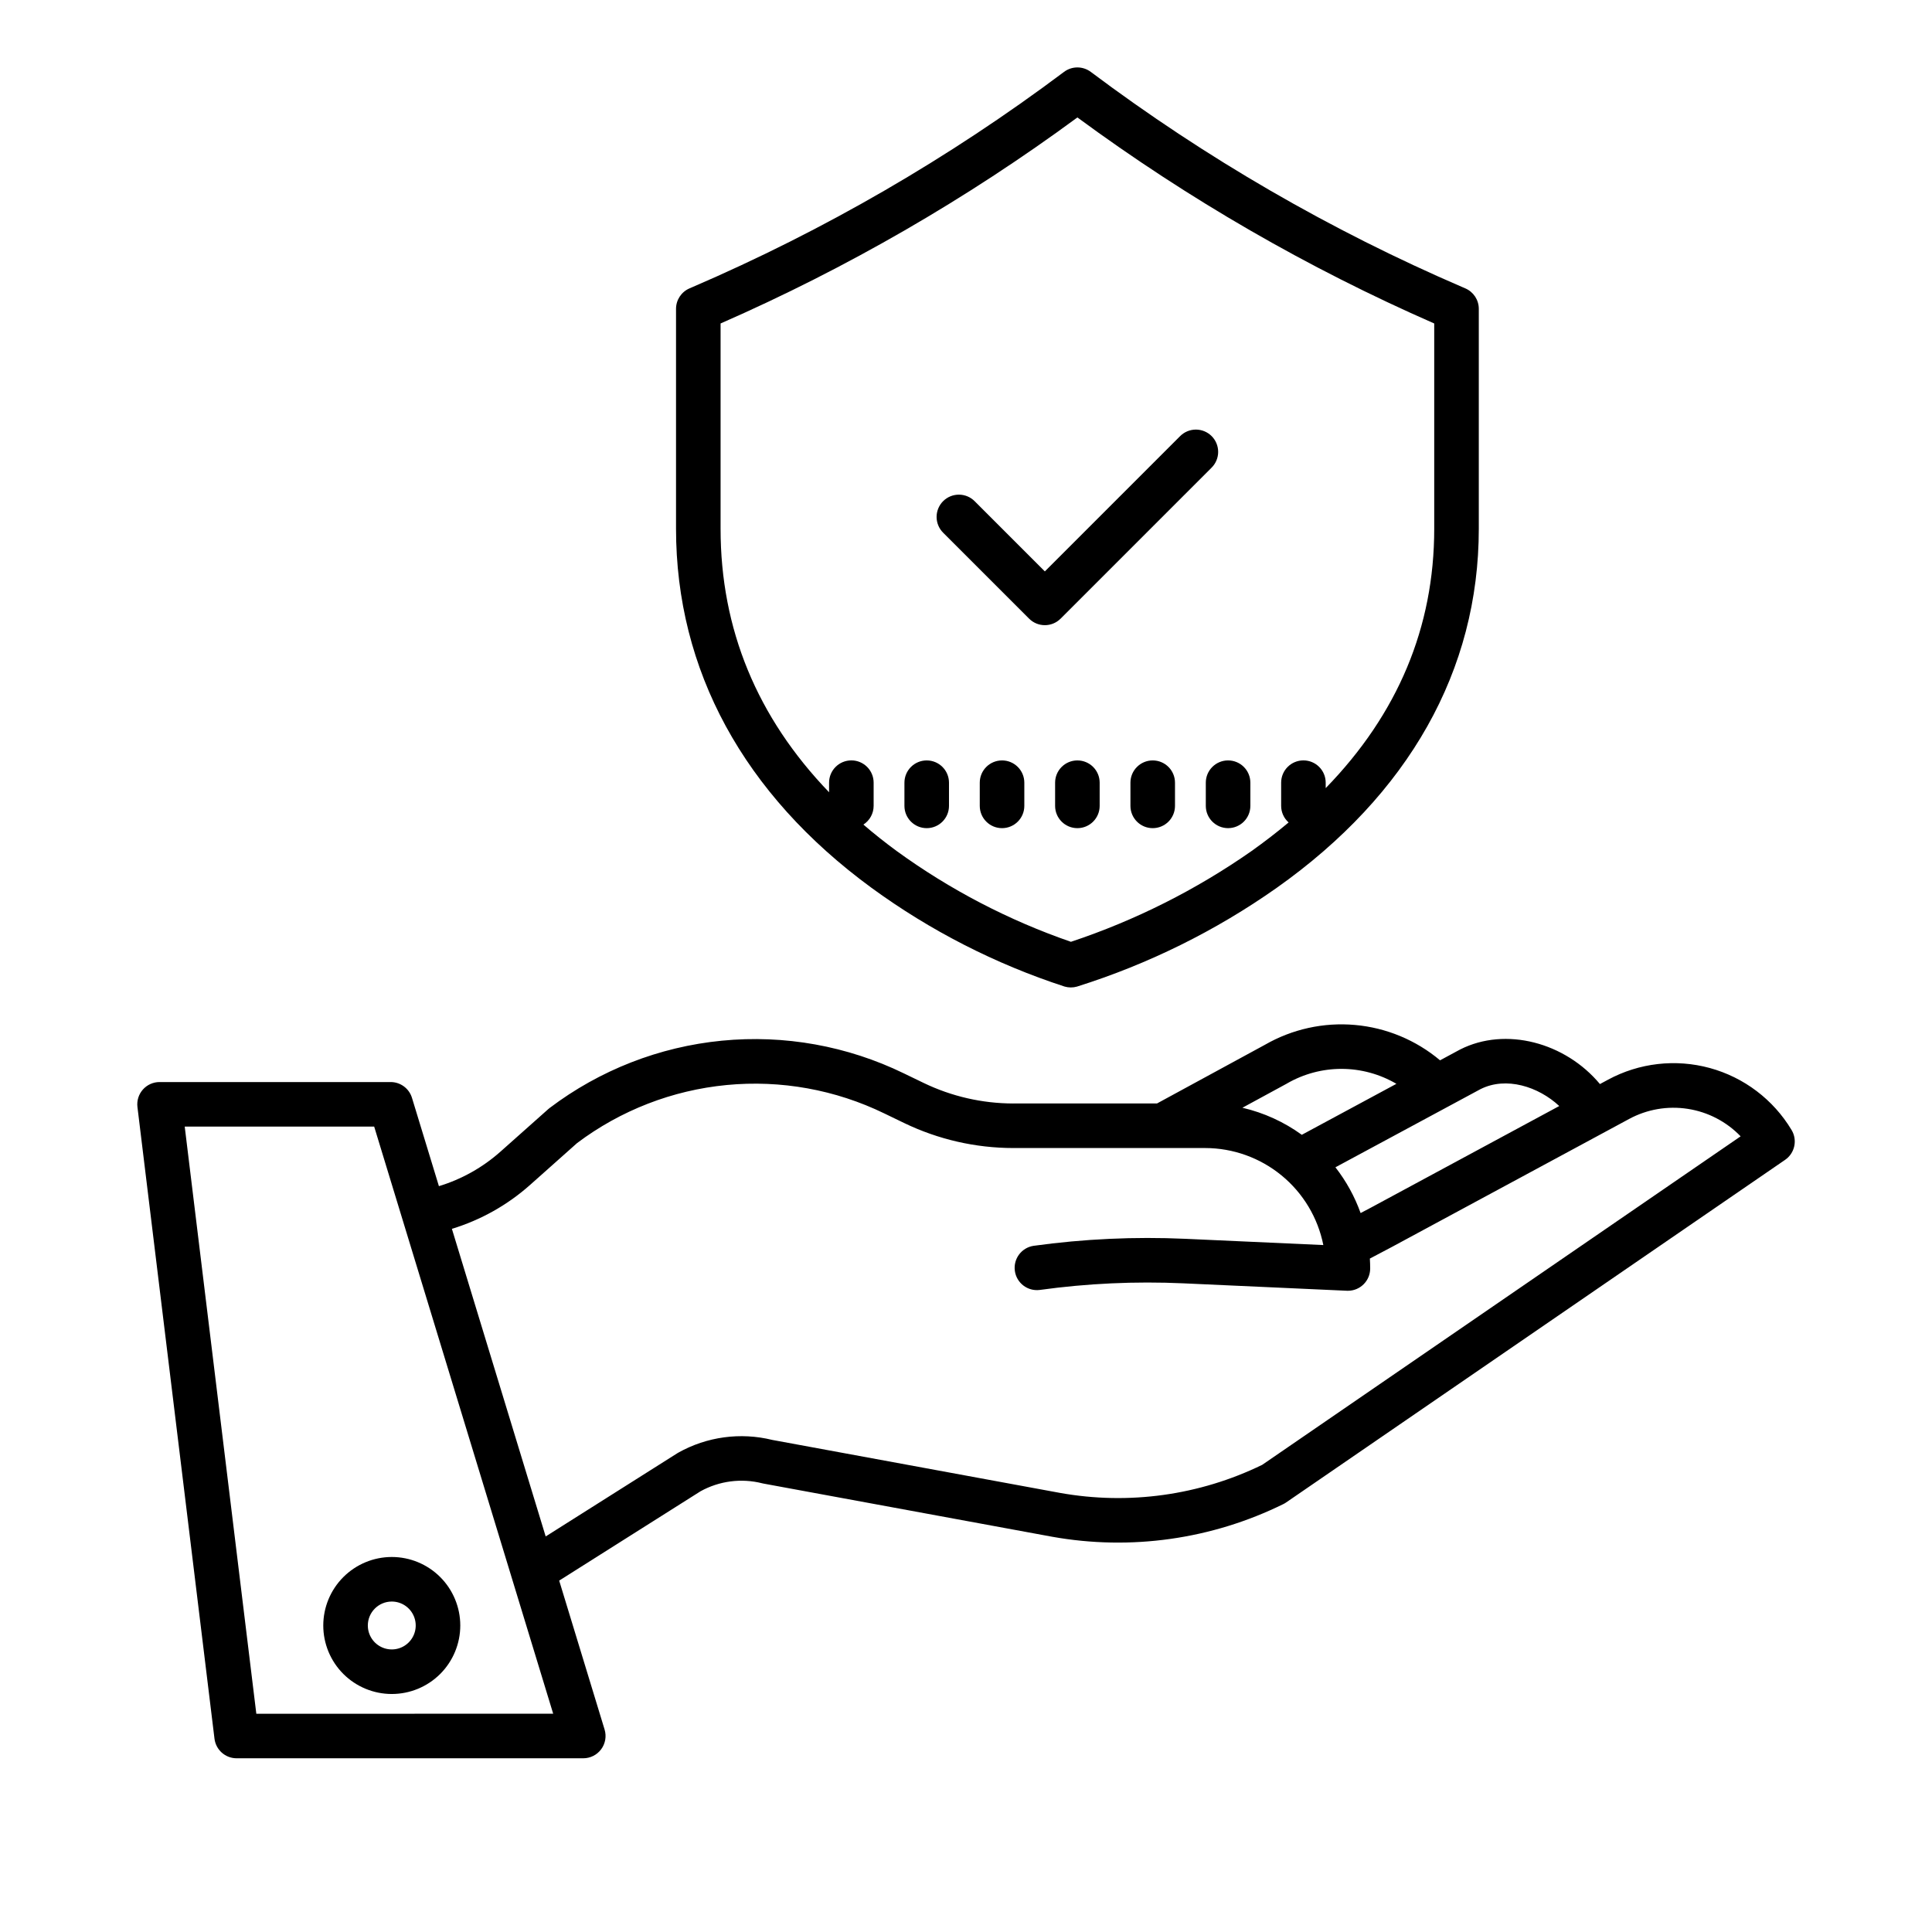 <?xml version="1.0" encoding="UTF-8"?>
<!-- The Best Svg Icon site in the world: iconSvg.co, Visit us! https://iconsvg.co -->
<svg fill="#000000" width="800px" height="800px" version="1.1" viewBox="144 144 512 512" xmlns="http://www.w3.org/2000/svg">
 <g>
  <path d="m570.11 430.15-2.109 1.137c-9.184-11.02-24.992-15.273-37.043-9.164-0.043 0.023-0.09 0.047-0.133 0.07l-5.195 2.801c-6.379-5.363-14.25-8.637-22.555-9.371-8.301-0.738-16.629 1.098-23.852 5.254l-28.609 15.555h-38.082v0.004c-8.227-0.012-16.344-1.871-23.754-5.445l-5.246-2.535c-14.969-7.281-31.66-10.281-48.227-8.664-16.566 1.617-32.363 7.789-45.641 17.832-0.129 0.098-0.254 0.195-0.375 0.309l-12.668 11.27c-4.711 4.188-10.273 7.305-16.305 9.141l-7.141-23.41c-0.758-2.484-3.047-4.18-5.644-4.18h-61.25c-1.688 0-3.297 0.723-4.418 1.988s-1.645 2.953-1.441 4.629l20.418 167.4c0.363 2.961 2.875 5.191 5.859 5.191h91.875c1.871 0 3.629-0.887 4.742-2.391 1.113-1.504 1.449-3.449 0.902-5.238l-12.031-39.457 37.457-23.672c4.984-2.754 10.832-3.512 16.352-2.113 0.121 0.031 0.246 0.059 0.367 0.078l76.461 14.082h0.004c20.82 3.727 42.289 0.695 61.266-8.652 0.25-0.121 0.492-0.266 0.723-0.422l132.25-90.805c2.574-1.77 3.328-5.238 1.715-7.914-4.836-8.059-12.598-13.941-21.664-16.422-9.07-2.477-18.742-1.363-27.008 3.113zm-33.75 2.477c6.789-3.402 15.324-0.68 20.859 4.481l-49.906 26.922-2.734 1.441h-0.004c-1.566-4.371-3.82-8.465-6.676-12.125zm-51.422-1.414 0.141-0.078-0.004-0.004c4.41-2.547 9.414-3.883 14.508-3.867 5.09 0.016 10.086 1.383 14.48 3.961l-25.074 13.512v-0.004c-4.715-3.418-10.066-5.856-15.738-7.168zm-273.01 166.95-18.977-155.61h50.207l47.441 155.6zm266.55-65.953v-0.004c-16.609 8.082-35.352 10.684-53.535 7.434l-76.27-14.043c-8.438-2.082-17.352-0.871-24.93 3.379-0.09 0.051-0.184 0.105-0.273 0.164l-34.859 22.035-24.855-81.52c7.664-2.34 14.727-6.309 20.711-11.633l12.48-11.109c11.539-8.672 25.246-13.992 39.617-15.371 14.367-1.383 28.836 1.227 41.816 7.543l5.246 2.535c9.016 4.348 18.891 6.609 28.898 6.621h50.863c7.387 0.012 14.539 2.578 20.246 7.266 5.707 4.684 9.617 11.203 11.062 18.445l-36.609-1.656c-13.414-0.602-26.859 0.02-40.16 1.855-3.203 0.477-5.426 3.441-4.981 6.652 0.445 3.207 3.387 5.457 6.602 5.043 12.586-1.738 25.309-2.324 38.004-1.754l43.387 1.969c0.09 0 0.18 0.008 0.266 0.008l0.004-0.004c3.258 0 5.902-2.641 5.902-5.902 0-0.887-0.035-1.758-0.086-2.629l5.836-3.078 62.852-33.91c4.754-2.574 10.219-3.519 15.562-2.688 5.34 0.828 10.262 3.387 14.008 7.281z"/>
  <path d="m229.67 574.77c0 4.816 1.914 9.434 5.316 12.84 3.406 3.402 8.023 5.316 12.836 5.316 4.816 0 9.434-1.914 12.84-5.316 3.402-3.406 5.316-8.023 5.316-12.84 0-4.812-1.914-9.43-5.32-12.836-3.402-3.402-8.02-5.316-12.836-5.316-4.812 0.004-9.426 1.922-12.832 5.324-3.402 3.402-5.316 8.016-5.32 12.828zm18.152-6.348v0.004c2.566 0 4.883 1.547 5.863 3.918 0.984 2.371 0.441 5.098-1.375 6.914-1.812 1.816-4.543 2.359-6.914 1.375-2.371-0.98-3.918-3.293-3.918-5.863 0.004-3.5 2.84-6.336 6.34-6.344z"/>
  <path d="m425.98 163.05c-30.492 22.863-63.59 42.027-98.598 57.09l-0.66 0.285c-2.164 0.934-3.566 3.066-3.566 5.422v58.285c0 37.441 17.91 70.34 51.781 95.133h-0.004c15.578 11.375 32.855 20.211 51.195 26.184 1.062 0.312 2.195 0.316 3.262 0.016 18.879-5.934 36.727-14.75 52.906-26.145 35.066-24.789 53.602-57.707 53.602-95.191v-58.281c0-2.356-1.402-4.488-3.566-5.422l-0.664-0.285c-35.012-15.062-68.109-34.227-98.602-57.09-2.102-1.574-4.988-1.574-7.086 0zm98.105 121.08c0 26.086-9.664 49.113-28.758 68.73l-0.004-1.445c0-3.262-2.641-5.902-5.902-5.902s-5.902 2.641-5.902 5.902v6.144c0 1.684 0.719 3.285 1.977 4.398-3.07 2.574-6.32 5.082-9.746 7.523l-0.004 0.004c-14.727 10.312-30.875 18.43-47.938 24.105-16.496-5.695-32.062-13.805-46.184-24.062-3.094-2.273-6.031-4.609-8.816-7.004 1.691-1.086 2.715-2.957 2.715-4.965v-6.144c0-3.262-2.644-5.902-5.902-5.902-3.262 0-5.906 2.641-5.906 5.902v2.543c-19.098-19.844-28.754-43.25-28.754-69.828v-54.406c33.441-14.648 65.156-32.957 94.562-54.598 29.402 21.641 61.117 39.949 94.562 54.598z"/>
  <path d="m429.52 345.52c-3.262 0-5.906 2.641-5.906 5.902v6.144c0 3.262 2.644 5.902 5.906 5.902s5.902-2.641 5.902-5.902v-6.144c0-3.262-2.641-5.902-5.902-5.902z"/>
  <path d="m449.48 345.52c-3.258 0-5.902 2.641-5.902 5.902v6.144c0 3.262 2.644 5.902 5.902 5.902 3.262 0 5.906-2.641 5.906-5.902v-6.144c0-3.262-2.644-5.902-5.906-5.902z"/>
  <path d="m463.55 351.42v6.144c0 3.262 2.644 5.902 5.906 5.902s5.902-2.641 5.902-5.902v-6.144c0-3.262-2.641-5.902-5.902-5.902s-5.906 2.641-5.906 5.902z"/>
  <path d="m409.55 345.52c-3.262 0-5.902 2.641-5.902 5.902v6.144c0 3.262 2.641 5.902 5.902 5.902s5.906-2.641 5.906-5.902v-6.144c0-3.262-2.644-5.902-5.906-5.902z"/>
  <path d="m389.59 345.52c-3.262 0-5.906 2.641-5.906 5.902v6.144c0 3.262 2.644 5.902 5.906 5.902 3.258 0 5.902-2.641 5.902-5.902v-6.144c0-3.262-2.644-5.902-5.902-5.902z"/>
  <path d="m402.32 276.85c-1.102-1.121-2.609-1.758-4.184-1.762-1.574-0.008-3.086 0.613-4.199 1.727-1.113 1.113-1.734 2.625-1.73 4.199 0.008 1.574 0.641 3.082 1.762 4.184l22.754 22.75c2.305 2.305 6.043 2.305 8.348 0l39.992-39.992c1.121-1.105 1.758-2.609 1.762-4.184 0.008-1.574-0.613-3.086-1.727-4.199-1.113-1.113-2.625-1.734-4.199-1.73-1.574 0.008-3.082 0.645-4.188 1.766l-35.816 35.816z"/>
 </g>
</svg>